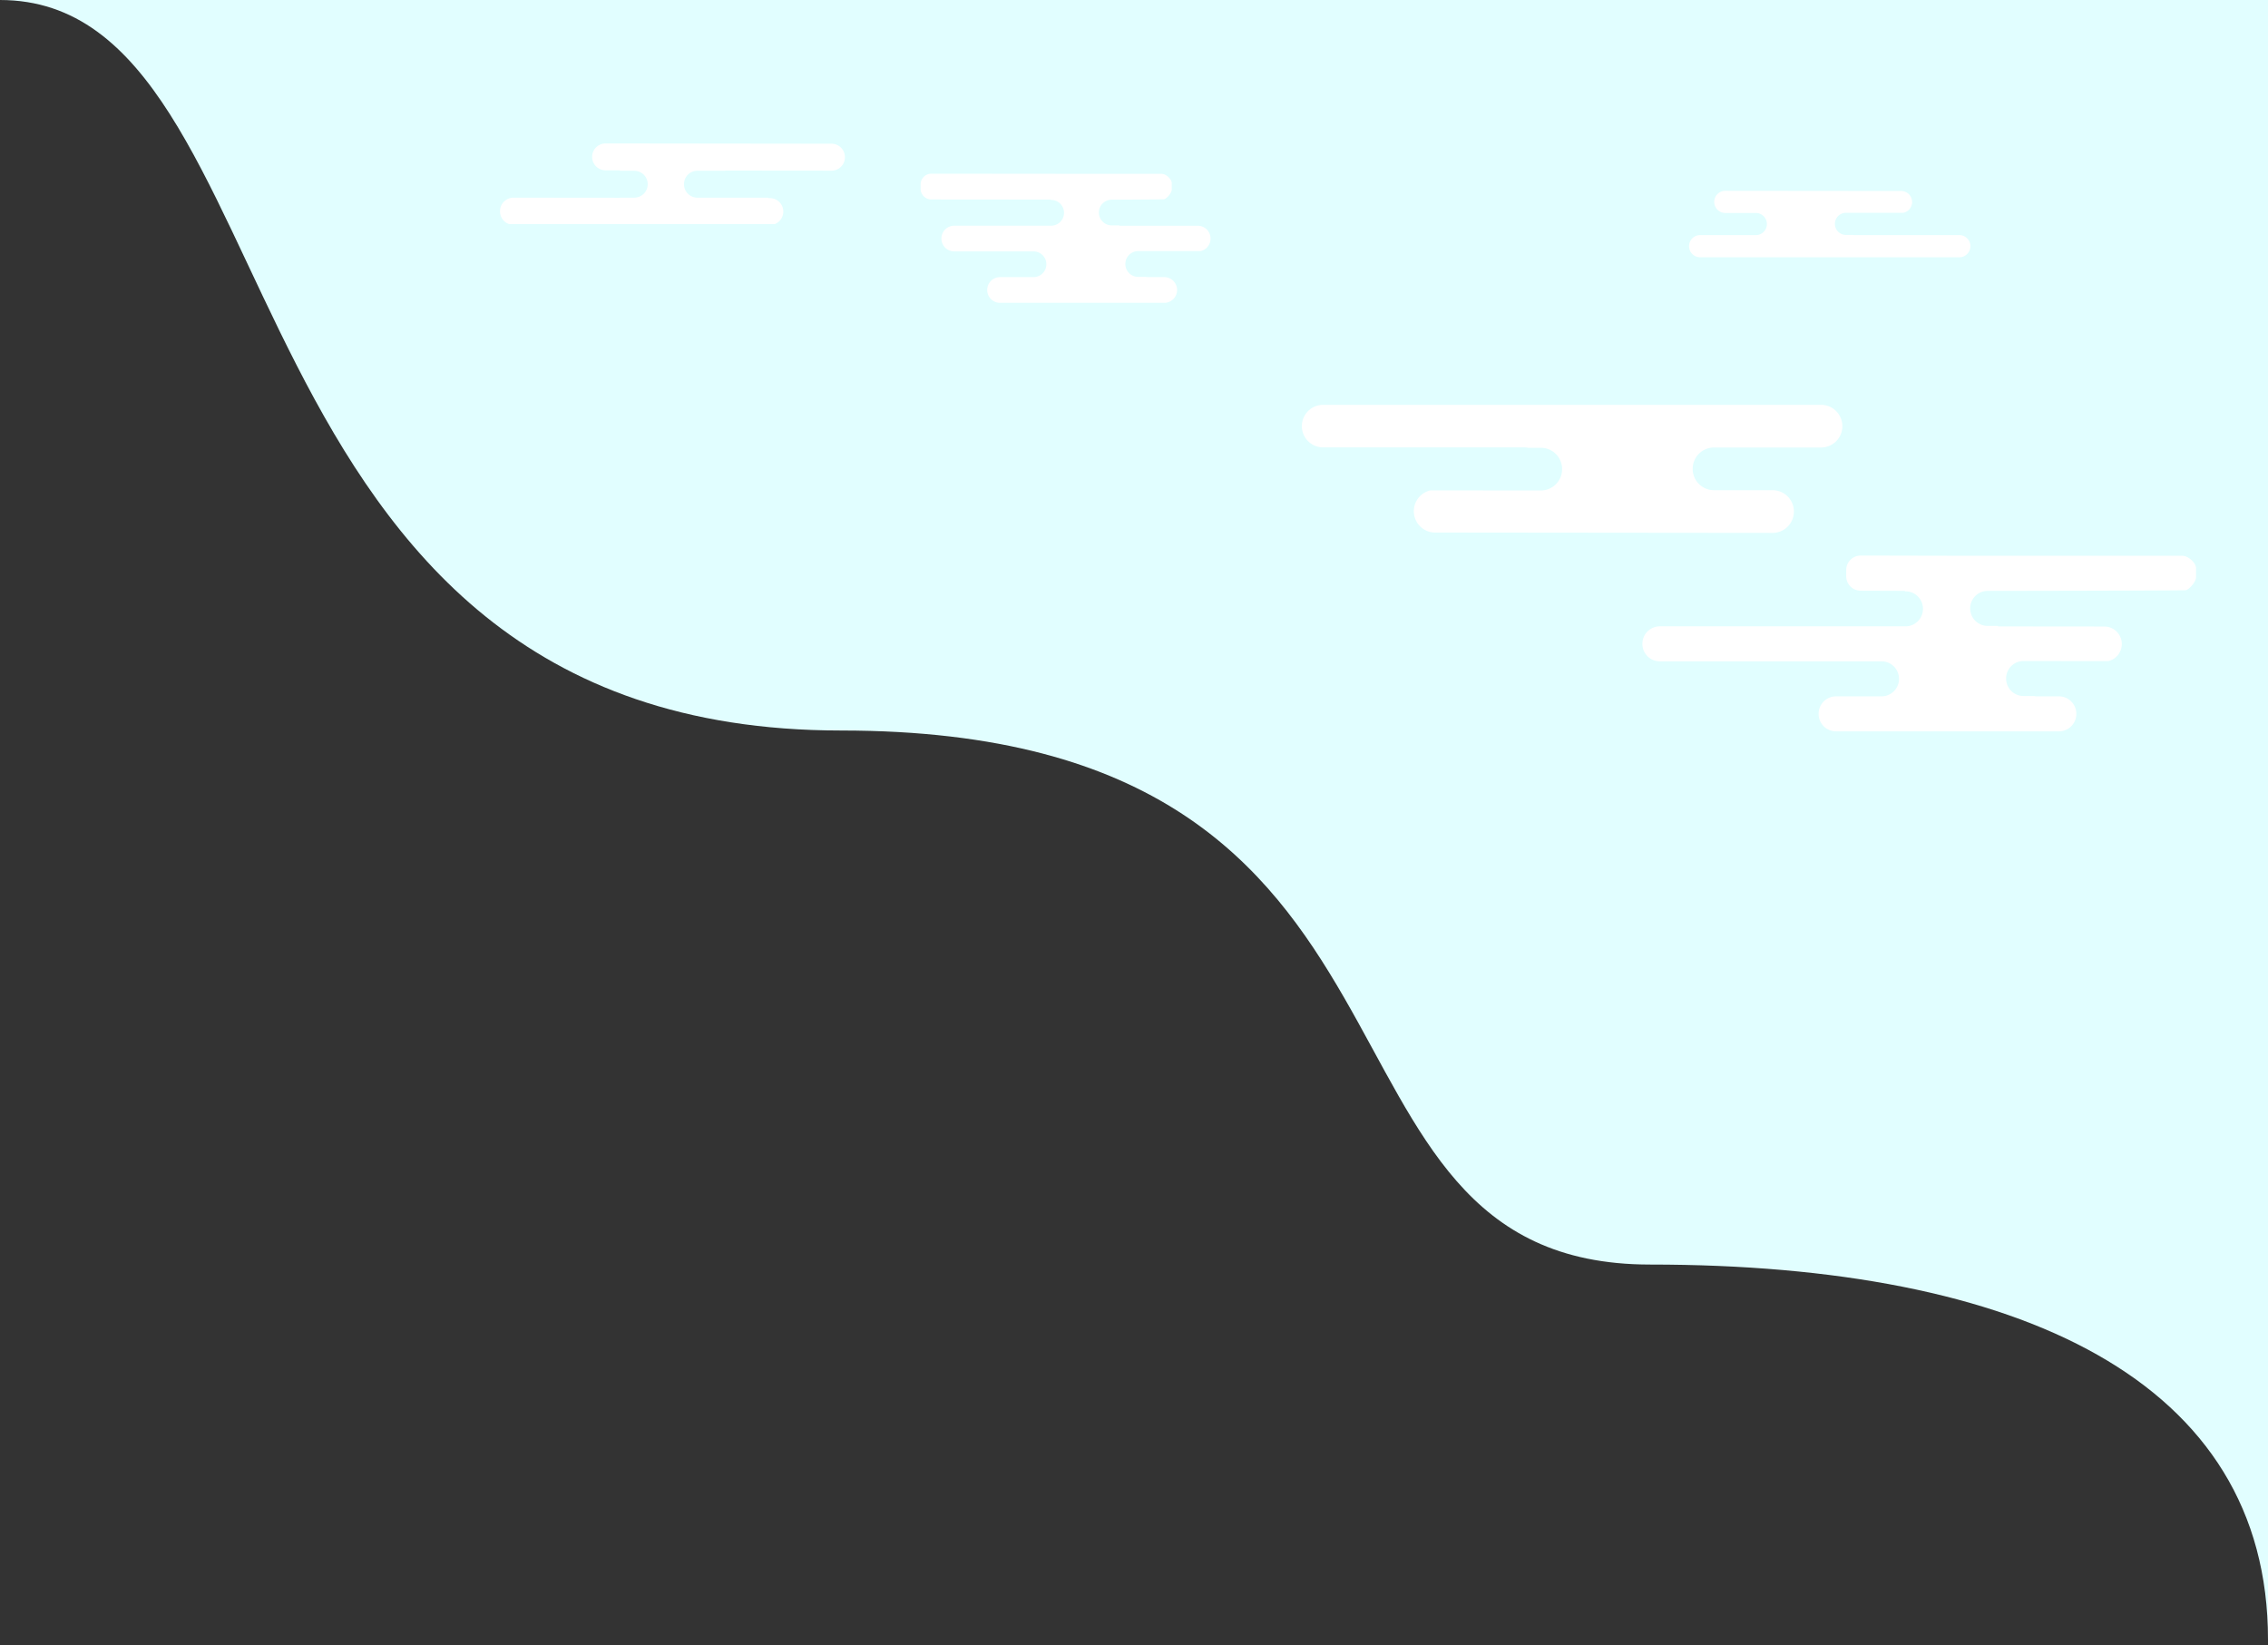<?xml version="1.0"?>
<svg xmlns="http://www.w3.org/2000/svg" width="1270" height="921.18" viewBox="0 0 1270 921.18"><rect x="0" y="0" width="1270" height="921.18" fill="#333333" stroke="none"/><defs><style>.cls-1{fill:#e1feff;}.cls-2{fill:#fff;}</style></defs><title>Risorsa 2</title><g id="Livello_2" data-name="Livello 2"><g id="Livello_1-2" data-name="Livello 1"><path class="cls-1" d="M0,0C169,0,117,409,471,409S717,708,924,708s346,65,346,210V0Z"></path><path class="cls-2" d="M1041.89,330.72l24.78.09v.26h.36a9.77,9.77,0,0,1,9.76,9.78v.06a9.76,9.76,0,0,1-9.78,9.76h-.34v0l-137.21,0a9.77,9.77,0,0,0-9.78,9.76v.06a9.76,9.76,0,0,0,9.76,9.78l114.89,0,.54,0h8.74a9.77,9.77,0,0,1,9.76,9.78v.06a9.76,9.76,0,0,1-9.78,9.76h-8.69a5.62,5.62,0,0,1-.58,0h-16.21a9.77,9.77,0,0,0-9.76,9.77v.06a9.76,9.76,0,0,0,9.76,9.77H1152.9a9.76,9.76,0,0,0,9.77-9.77v-.06a9.77,9.77,0,0,0-9.77-9.77h-12.11a9.61,9.61,0,0,1-1.86-.18h-5.83a9.76,9.76,0,0,1-9.75-9.78v-.06a9.76,9.76,0,0,1,9.78-9.76l47.36.05a9.77,9.77,0,0,0,7.64-9.52v-.06a9.77,9.77,0,0,0-9.76-9.78l-59.6-.06v-.29H1113a9.76,9.76,0,0,1-9.76-9.78v-.06a9.76,9.76,0,0,1,9.78-9.76h0c.73,0,110.47-.14,111.11-.39,2.15-.83,5.58-4.81,5.58-7.26v-5c0-3.18-4.48-7-7.65-7H1104.34l-62.43-.13a8.09,8.09,0,0,0-8.09,8.07v3.44A8.08,8.08,0,0,0,1041.89,330.72Z"></path><path class="cls-2" d="M992.61,274.45l-21.55,0-.66,0H959.74a11.91,11.91,0,0,1-11.9-11.92v-.08a11.92,11.92,0,0,1,11.93-11.9l10.6,0c.23,0,.47,0,.7,0h48.66a11.91,11.91,0,0,0,11.91-11.91v-.07a11.91,11.91,0,0,0-11.91-11.91H740.88A11.91,11.91,0,0,0,729,238.51v.07a11.91,11.91,0,0,0,11.91,11.91H853.45a12.13,12.13,0,0,1,2.27.22h7.1a11.9,11.9,0,0,1,11.9,11.92v.08a11.9,11.9,0,0,1-11.92,11.89L801,274.55a11.9,11.9,0,0,0-9.3,11.61v.08a11.91,11.91,0,0,0,11.89,11.92l189,.19a11.92,11.92,0,0,0,11.92-11.9v-.08A11.91,11.91,0,0,0,992.61,274.45Z"></path><path class="cls-2" d="M966.1,119.24h17.11a6.21,6.21,0,0,1,6.19,6.21v0a6.19,6.19,0,0,1-6.21,6.19H952a6.19,6.19,0,0,0-6.2,6.2v0a6.2,6.2,0,0,0,6.2,6.2h145.16a6.21,6.21,0,0,0,6.2-6.2v0a6.2,6.2,0,0,0-6.2-6.2h-58.6a6.47,6.47,0,0,1-1.18-.11h-3.7a6.2,6.2,0,0,1-6.2-6.2v0a6.21,6.21,0,0,1,6.21-6.2l32.18,0a6.21,6.21,0,0,0,4.85-6v0a6.2,6.2,0,0,0-6.2-6.2l-98.39-.1A6.2,6.2,0,0,0,959.9,113v0A6.21,6.21,0,0,0,966.1,119.24Z"></path><path class="cls-2" d="M521.5,111.67l66.85.06v.2h.27a7.2,7.2,0,0,1,7.19,7.2v.05a7.19,7.19,0,0,1-7.21,7.18h-.25v0l-54,0a7.2,7.2,0,0,0-7.2,7.19v0a7.19,7.19,0,0,0,7.19,7.2l37.56,0h6.84a7.2,7.2,0,0,1,7.19,7.21v0a7.19,7.19,0,0,1-7.2,7.19H560a7.2,7.2,0,0,0-7.2,7.2v0a7.2,7.2,0,0,0,7.2,7.2h91.92a7.2,7.2,0,0,0,7.2-7.2v0a7.2,7.2,0,0,0-7.2-7.2H643a7.65,7.65,0,0,1-1.36-.13h-4.3a7.2,7.2,0,0,1-7.19-7.2v-.05a7.19,7.19,0,0,1,7.21-7.18l34.89,0a7.18,7.18,0,0,0,5.62-7v0a7.18,7.18,0,0,0-7.18-7.2l-43.91,0v-.2h-4.26a7.2,7.2,0,0,1-7.19-7.2v0a7.21,7.21,0,0,1,7.21-7.19h0c.54,0,29-.1,29.47-.28,1.59-.61,4.11-3.55,4.11-5.35v-3.66c0-2.34-3.3-5.17-5.64-5.17H616.1l-94.59-.09a6,6,0,0,0-6,5.94v2.54A6,6,0,0,0,521.5,111.67Z"></path><path class="cls-2" d="M285,125.45H433.92a7.54,7.54,0,0,0,4.7-7v0a7.53,7.53,0,0,0-7.52-7.53h-.92v-.25l-39.65,0a7.52,7.52,0,0,1-7.52-7.52v-.05a7.52,7.52,0,0,1,7.53-7.51h15.4V95.5l59.66.06A7.52,7.52,0,0,0,473.12,88v0a7.5,7.5,0,0,0-7.51-7.53l-126.5-.15a7.52,7.52,0,0,0-7.53,7.51v0a7.52,7.52,0,0,0,7.51,7.53l8.09,0v.26h8a7.52,7.52,0,0,1,7.51,7.53v0a7.51,7.51,0,0,1-7.52,7.51h-8v.07l-59.66-.06A7.52,7.52,0,0,0,280,118.3v0A7.53,7.53,0,0,0,285,125.45Z"></path></g></g></svg>